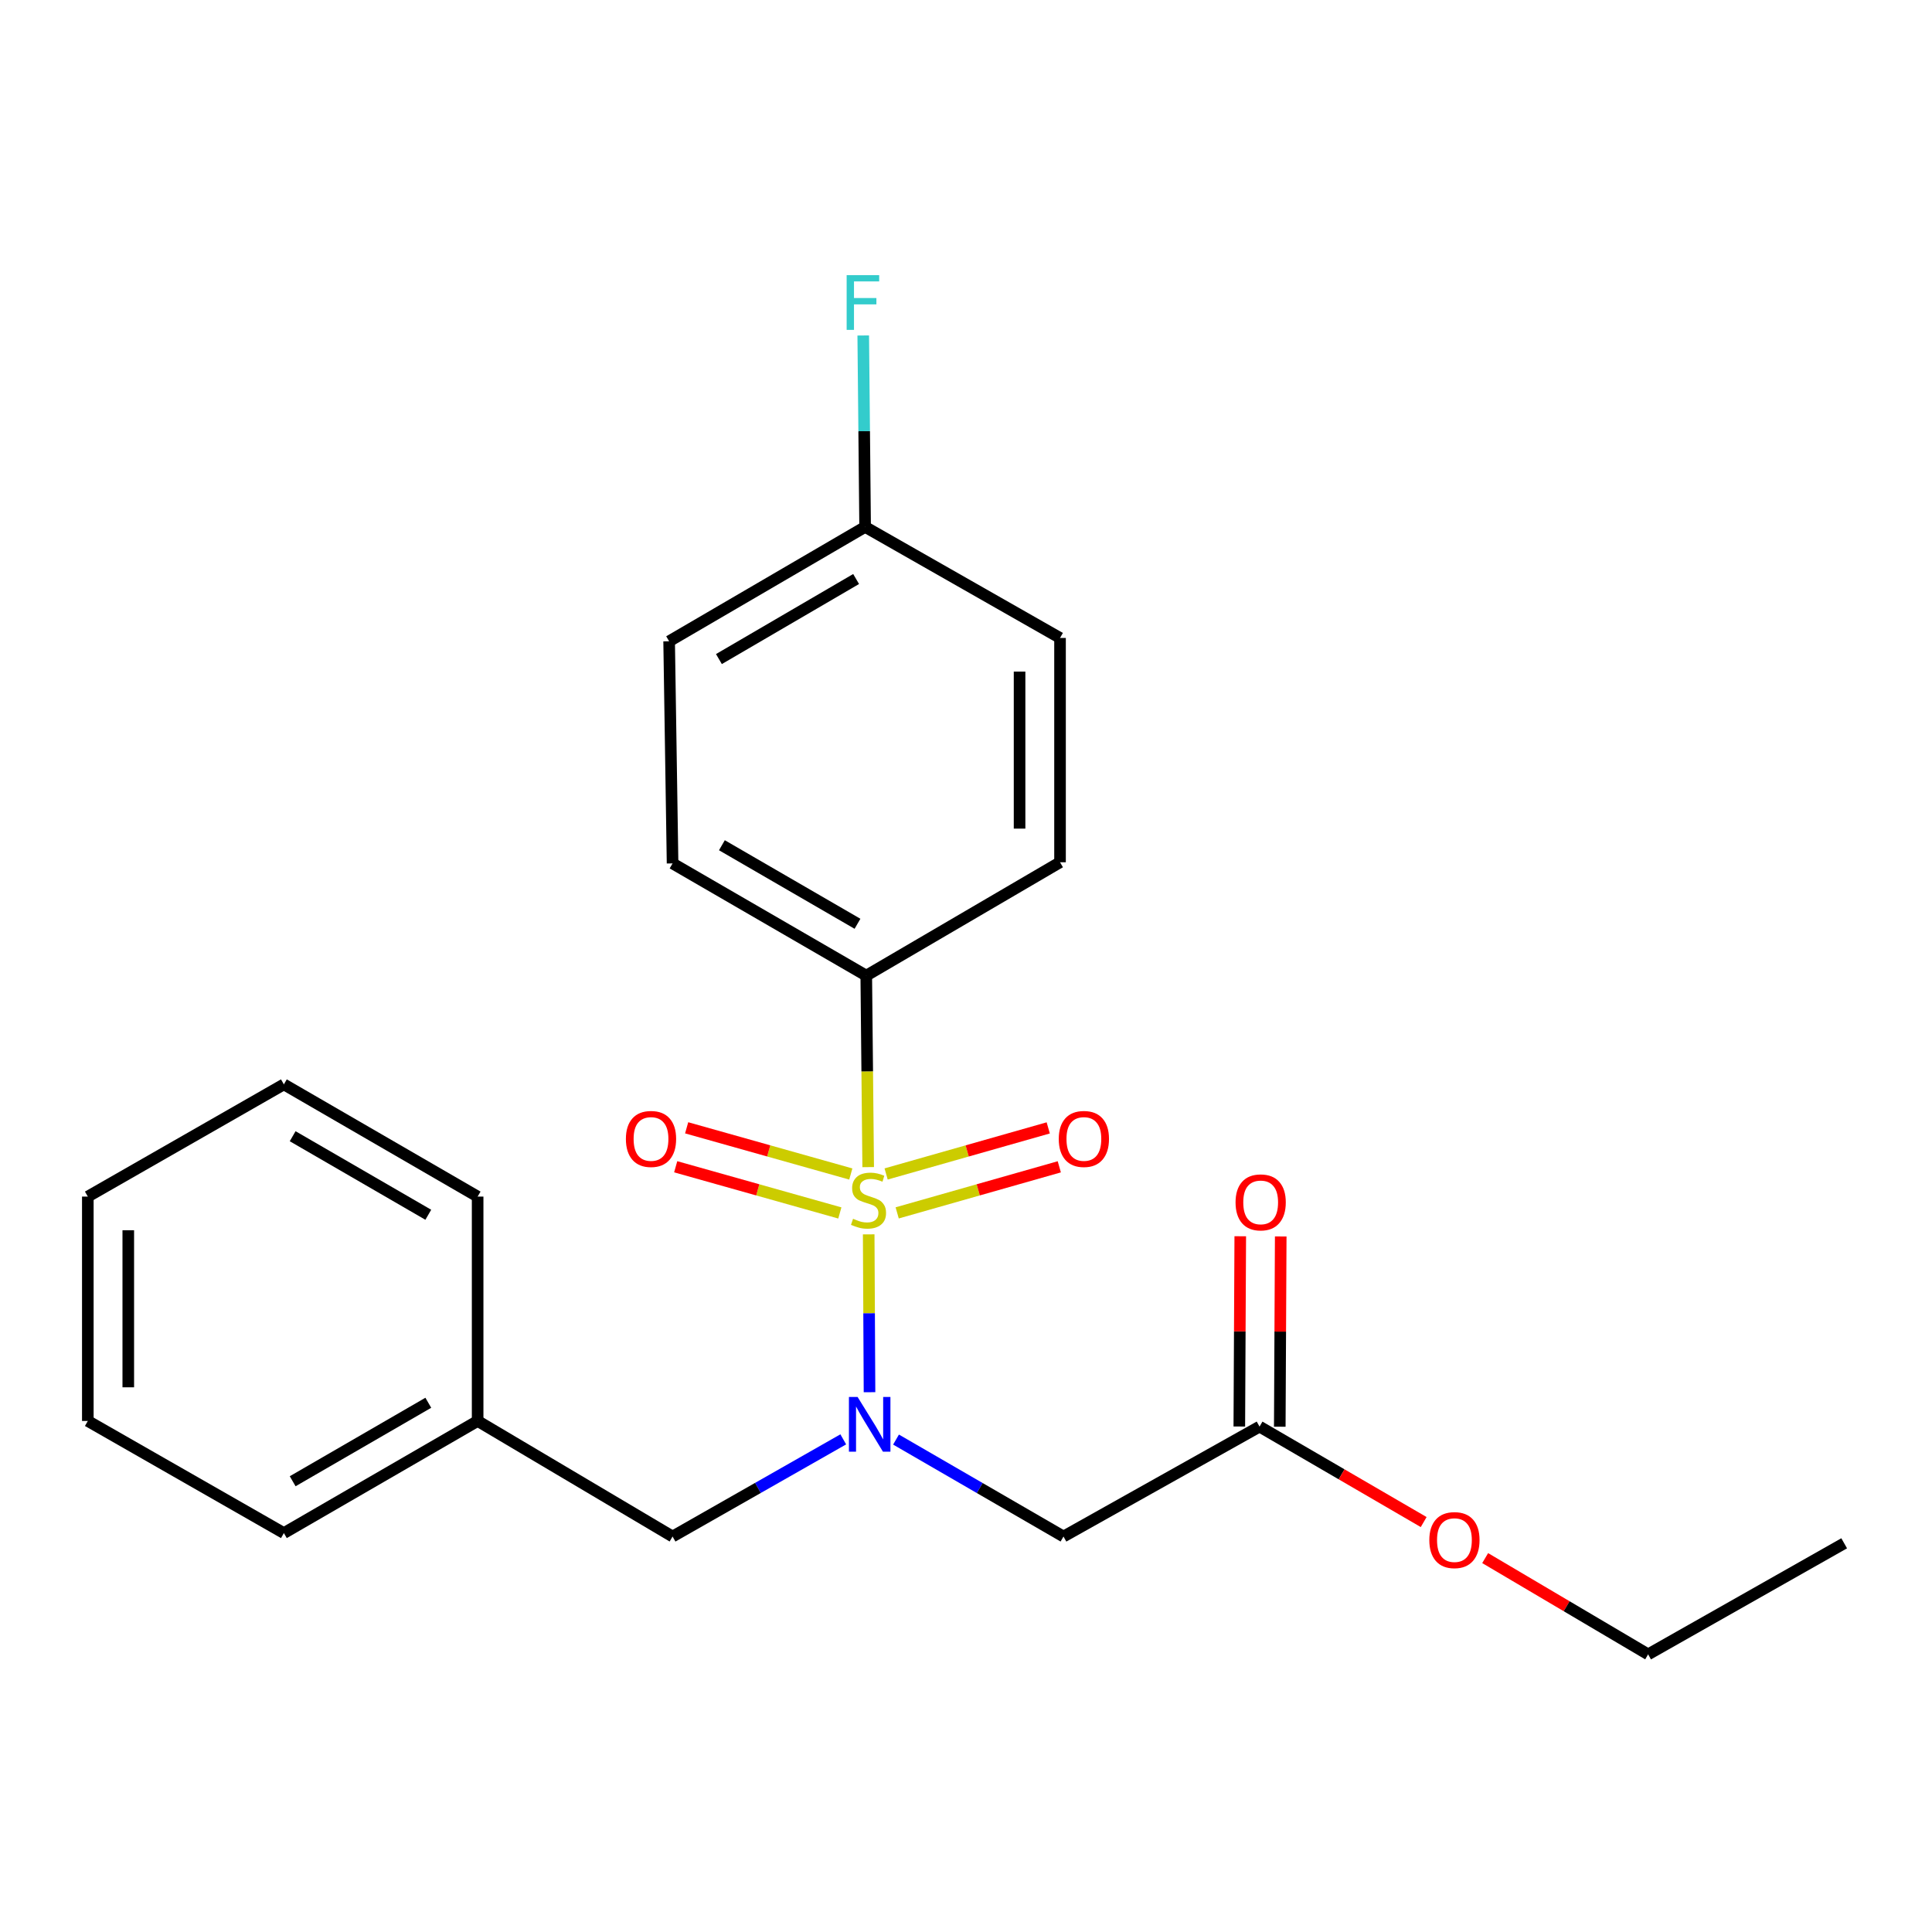 <?xml version='1.0' encoding='iso-8859-1'?>
<svg version='1.1' baseProfile='full'
              xmlns='http://www.w3.org/2000/svg'
                      xmlns:rdkit='http://www.rdkit.org/xml'
                      xmlns:xlink='http://www.w3.org/1999/xlink'
                  xml:space='preserve'
width='1000px' height='1000px' viewBox='0 0 1000 1000'>
<!-- END OF HEADER -->
<rect style='opacity:1.0;fill:#FFFFFF;stroke:none' width='1000' height='1000' x='0' y='0'> </rect>
<path class='bond-0' d='M 449.633,638.902 L 449.846,679.754' style='fill:none;fill-rule:evenodd;stroke:#CCCC00;stroke-width:6px;stroke-linecap:butt;stroke-linejoin:miter;stroke-opacity:1' />
<path class='bond-0' d='M 449.846,679.754 L 450.059,720.605' style='fill:none;fill-rule:evenodd;stroke:#0000FF;stroke-width:6px;stroke-linecap:butt;stroke-linejoin:miter;stroke-opacity:1' />
<path class='bond-2' d='M 449.37,604.096 L 448.873,554.539' style='fill:none;fill-rule:evenodd;stroke:#CCCC00;stroke-width:6px;stroke-linecap:butt;stroke-linejoin:miter;stroke-opacity:1' />
<path class='bond-2' d='M 448.873,554.539 L 448.377,504.982' style='fill:none;fill-rule:evenodd;stroke:#000000;stroke-width:6px;stroke-linecap:butt;stroke-linejoin:miter;stroke-opacity:1' />
<path class='bond-3' d='M 440.373,607.662 L 397.892,595.707' style='fill:none;fill-rule:evenodd;stroke:#CCCC00;stroke-width:6px;stroke-linecap:butt;stroke-linejoin:miter;stroke-opacity:1' />
<path class='bond-3' d='M 397.892,595.707 L 355.411,583.752' style='fill:none;fill-rule:evenodd;stroke:#FF0000;stroke-width:6px;stroke-linecap:butt;stroke-linejoin:miter;stroke-opacity:1' />
<path class='bond-3' d='M 434.7,627.821 L 392.219,615.867' style='fill:none;fill-rule:evenodd;stroke:#CCCC00;stroke-width:6px;stroke-linecap:butt;stroke-linejoin:miter;stroke-opacity:1' />
<path class='bond-3' d='M 392.219,615.867 L 349.738,603.912' style='fill:none;fill-rule:evenodd;stroke:#FF0000;stroke-width:6px;stroke-linecap:butt;stroke-linejoin:miter;stroke-opacity:1' />
<path class='bond-4' d='M 464.38,627.788 L 506.335,615.864' style='fill:none;fill-rule:evenodd;stroke:#CCCC00;stroke-width:6px;stroke-linecap:butt;stroke-linejoin:miter;stroke-opacity:1' />
<path class='bond-4' d='M 506.335,615.864 L 548.289,603.94' style='fill:none;fill-rule:evenodd;stroke:#FF0000;stroke-width:6px;stroke-linecap:butt;stroke-linejoin:miter;stroke-opacity:1' />
<path class='bond-4' d='M 458.655,607.643 L 500.609,595.72' style='fill:none;fill-rule:evenodd;stroke:#CCCC00;stroke-width:6px;stroke-linecap:butt;stroke-linejoin:miter;stroke-opacity:1' />
<path class='bond-4' d='M 500.609,595.72 L 542.564,583.796' style='fill:none;fill-rule:evenodd;stroke:#FF0000;stroke-width:6px;stroke-linecap:butt;stroke-linejoin:miter;stroke-opacity:1' />
<path class='bond-1' d='M 463.783,745.119 L 507.121,770.211' style='fill:none;fill-rule:evenodd;stroke:#0000FF;stroke-width:6px;stroke-linecap:butt;stroke-linejoin:miter;stroke-opacity:1' />
<path class='bond-1' d='M 507.121,770.211 L 550.46,795.303' style='fill:none;fill-rule:evenodd;stroke:#000000;stroke-width:6px;stroke-linecap:butt;stroke-linejoin:miter;stroke-opacity:1' />
<path class='bond-6' d='M 436.47,745.008 L 392.295,770.155' style='fill:none;fill-rule:evenodd;stroke:#0000FF;stroke-width:6px;stroke-linecap:butt;stroke-linejoin:miter;stroke-opacity:1' />
<path class='bond-6' d='M 392.295,770.155 L 348.12,795.303' style='fill:none;fill-rule:evenodd;stroke:#000000;stroke-width:6px;stroke-linecap:butt;stroke-linejoin:miter;stroke-opacity:1' />
<path class='bond-5' d='M 550.46,795.303 L 651.938,738.41' style='fill:none;fill-rule:evenodd;stroke:#000000;stroke-width:6px;stroke-linecap:butt;stroke-linejoin:miter;stroke-opacity:1' />
<path class='bond-8' d='M 448.377,504.982 L 348.12,446.901' style='fill:none;fill-rule:evenodd;stroke:#000000;stroke-width:6px;stroke-linecap:butt;stroke-linejoin:miter;stroke-opacity:1' />
<path class='bond-8' d='M 443.836,478.149 L 373.657,437.492' style='fill:none;fill-rule:evenodd;stroke:#000000;stroke-width:6px;stroke-linecap:butt;stroke-linejoin:miter;stroke-opacity:1' />
<path class='bond-9' d='M 448.377,504.982 L 548.668,446.308' style='fill:none;fill-rule:evenodd;stroke:#000000;stroke-width:6px;stroke-linecap:butt;stroke-linejoin:miter;stroke-opacity:1' />
<path class='bond-7' d='M 662.409,738.462 L 662.656,689.225' style='fill:none;fill-rule:evenodd;stroke:#000000;stroke-width:6px;stroke-linecap:butt;stroke-linejoin:miter;stroke-opacity:1' />
<path class='bond-7' d='M 662.656,689.225 L 662.902,639.988' style='fill:none;fill-rule:evenodd;stroke:#FF0000;stroke-width:6px;stroke-linecap:butt;stroke-linejoin:miter;stroke-opacity:1' />
<path class='bond-7' d='M 641.467,738.357 L 641.713,689.12' style='fill:none;fill-rule:evenodd;stroke:#000000;stroke-width:6px;stroke-linecap:butt;stroke-linejoin:miter;stroke-opacity:1' />
<path class='bond-7' d='M 641.713,689.12 L 641.96,639.883' style='fill:none;fill-rule:evenodd;stroke:#FF0000;stroke-width:6px;stroke-linecap:butt;stroke-linejoin:miter;stroke-opacity:1' />
<path class='bond-14' d='M 651.938,738.41 L 694.416,763.112' style='fill:none;fill-rule:evenodd;stroke:#000000;stroke-width:6px;stroke-linecap:butt;stroke-linejoin:miter;stroke-opacity:1' />
<path class='bond-14' d='M 694.416,763.112 L 736.894,787.815' style='fill:none;fill-rule:evenodd;stroke:#FF0000;stroke-width:6px;stroke-linecap:butt;stroke-linejoin:miter;stroke-opacity:1' />
<path class='bond-11' d='M 348.12,795.303 L 247.224,735.489' style='fill:none;fill-rule:evenodd;stroke:#000000;stroke-width:6px;stroke-linecap:butt;stroke-linejoin:miter;stroke-opacity:1' />
<path class='bond-12' d='M 348.12,446.901 L 346.34,331.927' style='fill:none;fill-rule:evenodd;stroke:#000000;stroke-width:6px;stroke-linecap:butt;stroke-linejoin:miter;stroke-opacity:1' />
<path class='bond-13' d='M 548.668,446.308 L 548.668,330.205' style='fill:none;fill-rule:evenodd;stroke:#000000;stroke-width:6px;stroke-linecap:butt;stroke-linejoin:miter;stroke-opacity:1' />
<path class='bond-13' d='M 527.726,428.893 L 527.726,347.621' style='fill:none;fill-rule:evenodd;stroke:#000000;stroke-width:6px;stroke-linecap:butt;stroke-linejoin:miter;stroke-opacity:1' />
<path class='bond-10' d='M 447.783,272.73 L 548.668,330.205' style='fill:none;fill-rule:evenodd;stroke:#000000;stroke-width:6px;stroke-linecap:butt;stroke-linejoin:miter;stroke-opacity:1' />
<path class='bond-15' d='M 447.783,272.73 L 447.297,223.187' style='fill:none;fill-rule:evenodd;stroke:#000000;stroke-width:6px;stroke-linecap:butt;stroke-linejoin:miter;stroke-opacity:1' />
<path class='bond-15' d='M 447.297,223.187 L 446.811,173.644' style='fill:none;fill-rule:evenodd;stroke:#33CCCC;stroke-width:6px;stroke-linecap:butt;stroke-linejoin:miter;stroke-opacity:1' />
<path class='bond-23' d='M 447.783,272.73 L 346.34,331.927' style='fill:none;fill-rule:evenodd;stroke:#000000;stroke-width:6px;stroke-linecap:butt;stroke-linejoin:miter;stroke-opacity:1' />
<path class='bond-23' d='M 443.122,299.697 L 372.112,341.135' style='fill:none;fill-rule:evenodd;stroke:#000000;stroke-width:6px;stroke-linecap:butt;stroke-linejoin:miter;stroke-opacity:1' />
<path class='bond-17' d='M 247.224,735.489 L 146.933,793.523' style='fill:none;fill-rule:evenodd;stroke:#000000;stroke-width:6px;stroke-linecap:butt;stroke-linejoin:miter;stroke-opacity:1' />
<path class='bond-17' d='M 221.691,726.068 L 151.487,766.692' style='fill:none;fill-rule:evenodd;stroke:#000000;stroke-width:6px;stroke-linecap:butt;stroke-linejoin:miter;stroke-opacity:1' />
<path class='bond-18' d='M 247.224,735.489 L 247.224,619.351' style='fill:none;fill-rule:evenodd;stroke:#000000;stroke-width:6px;stroke-linecap:butt;stroke-linejoin:miter;stroke-opacity:1' />
<path class='bond-16' d='M 768.722,806.47 L 810.895,831.381' style='fill:none;fill-rule:evenodd;stroke:#FF0000;stroke-width:6px;stroke-linecap:butt;stroke-linejoin:miter;stroke-opacity:1' />
<path class='bond-16' d='M 810.895,831.381 L 853.067,856.293' style='fill:none;fill-rule:evenodd;stroke:#000000;stroke-width:6px;stroke-linecap:butt;stroke-linejoin:miter;stroke-opacity:1' />
<path class='bond-19' d='M 853.067,856.293 L 954.545,798.805' style='fill:none;fill-rule:evenodd;stroke:#000000;stroke-width:6px;stroke-linecap:butt;stroke-linejoin:miter;stroke-opacity:1' />
<path class='bond-21' d='M 146.933,793.523 L 45.455,735.489' style='fill:none;fill-rule:evenodd;stroke:#000000;stroke-width:6px;stroke-linecap:butt;stroke-linejoin:miter;stroke-opacity:1' />
<path class='bond-20' d='M 247.224,619.351 L 146.933,561.271' style='fill:none;fill-rule:evenodd;stroke:#000000;stroke-width:6px;stroke-linecap:butt;stroke-linejoin:miter;stroke-opacity:1' />
<path class='bond-20' d='M 221.685,628.762 L 151.481,588.106' style='fill:none;fill-rule:evenodd;stroke:#000000;stroke-width:6px;stroke-linecap:butt;stroke-linejoin:miter;stroke-opacity:1' />
<path class='bond-22' d='M 146.933,561.271 L 45.455,619.351' style='fill:none;fill-rule:evenodd;stroke:#000000;stroke-width:6px;stroke-linecap:butt;stroke-linejoin:miter;stroke-opacity:1' />
<path class='bond-24' d='M 45.455,735.489 L 45.455,619.351' style='fill:none;fill-rule:evenodd;stroke:#000000;stroke-width:6px;stroke-linecap:butt;stroke-linejoin:miter;stroke-opacity:1' />
<path class='bond-24' d='M 66.397,718.069 L 66.397,636.772' style='fill:none;fill-rule:evenodd;stroke:#000000;stroke-width:6px;stroke-linecap:butt;stroke-linejoin:miter;stroke-opacity:1' />
<path  class='atom-0' d='M 441.54 630.84
Q 441.86 630.96, 443.18 631.52
Q 444.5 632.08, 445.94 632.44
Q 447.42 632.76, 448.86 632.76
Q 451.54 632.76, 453.1 631.48
Q 454.66 630.16, 454.66 627.88
Q 454.66 626.32, 453.86 625.36
Q 453.1 624.4, 451.9 623.88
Q 450.7 623.36, 448.7 622.76
Q 446.18 622, 444.66 621.28
Q 443.18 620.56, 442.1 619.04
Q 441.06 617.52, 441.06 614.96
Q 441.06 611.4, 443.46 609.2
Q 445.9 607, 450.7 607
Q 453.98 607, 457.7 608.56
L 456.78 611.64
Q 453.38 610.24, 450.82 610.24
Q 448.06 610.24, 446.54 611.4
Q 445.02 612.52, 445.06 614.48
Q 445.06 616, 445.82 616.92
Q 446.62 617.84, 447.74 618.36
Q 448.9 618.88, 450.82 619.48
Q 453.38 620.28, 454.9 621.08
Q 456.42 621.88, 457.5 623.52
Q 458.62 625.12, 458.62 627.88
Q 458.62 631.8, 455.98 633.92
Q 453.38 636, 449.02 636
Q 446.5 636, 444.58 635.44
Q 442.7 634.92, 440.46 634
L 441.54 630.84
' fill='#CCCC00'/>
<path  class='atom-1' d='M 443.885 723.063
L 453.165 738.063
Q 454.085 739.543, 455.565 742.223
Q 457.045 744.903, 457.125 745.063
L 457.125 723.063
L 460.885 723.063
L 460.885 751.383
L 457.005 751.383
L 447.045 734.983
Q 445.885 733.063, 444.645 730.863
Q 443.445 728.663, 443.085 727.983
L 443.085 751.383
L 439.405 751.383
L 439.405 723.063
L 443.885 723.063
' fill='#0000FF'/>
<path  class='atom-4' d='M 323.963 589.518
Q 323.963 582.718, 327.323 578.918
Q 330.683 575.118, 336.963 575.118
Q 343.243 575.118, 346.603 578.918
Q 349.963 582.718, 349.963 589.518
Q 349.963 596.398, 346.563 600.318
Q 343.163 604.198, 336.963 604.198
Q 330.723 604.198, 327.323 600.318
Q 323.963 596.438, 323.963 589.518
M 336.963 600.998
Q 341.283 600.998, 343.603 598.118
Q 345.963 595.198, 345.963 589.518
Q 345.963 583.958, 343.603 581.158
Q 341.283 578.318, 336.963 578.318
Q 332.643 578.318, 330.283 581.118
Q 327.963 583.918, 327.963 589.518
Q 327.963 595.238, 330.283 598.118
Q 332.643 600.998, 336.963 600.998
' fill='#FF0000'/>
<path  class='atom-5' d='M 548.013 589.518
Q 548.013 582.718, 551.373 578.918
Q 554.733 575.118, 561.013 575.118
Q 567.293 575.118, 570.653 578.918
Q 574.013 582.718, 574.013 589.518
Q 574.013 596.398, 570.613 600.318
Q 567.213 604.198, 561.013 604.198
Q 554.773 604.198, 551.373 600.318
Q 548.013 596.438, 548.013 589.518
M 561.013 600.998
Q 565.333 600.998, 567.653 598.118
Q 570.013 595.198, 570.013 589.518
Q 570.013 583.958, 567.653 581.158
Q 565.333 578.318, 561.013 578.318
Q 556.693 578.318, 554.333 581.118
Q 552.013 583.918, 552.013 589.518
Q 552.013 595.238, 554.333 598.118
Q 556.693 600.998, 561.013 600.998
' fill='#FF0000'/>
<path  class='atom-8' d='M 639.52 622.352
Q 639.52 615.552, 642.88 611.752
Q 646.24 607.952, 652.52 607.952
Q 658.8 607.952, 662.16 611.752
Q 665.52 615.552, 665.52 622.352
Q 665.52 629.232, 662.12 633.152
Q 658.72 637.032, 652.52 637.032
Q 646.28 637.032, 642.88 633.152
Q 639.52 629.272, 639.52 622.352
M 652.52 633.832
Q 656.84 633.832, 659.16 630.952
Q 661.52 628.032, 661.52 622.352
Q 661.52 616.792, 659.16 613.992
Q 656.84 611.152, 652.52 611.152
Q 648.2 611.152, 645.84 613.952
Q 643.52 616.752, 643.52 622.352
Q 643.52 628.072, 645.84 630.952
Q 648.2 633.832, 652.52 633.832
' fill='#FF0000'/>
<path  class='atom-15' d='M 739.811 797.152
Q 739.811 790.352, 743.171 786.552
Q 746.531 782.752, 752.811 782.752
Q 759.091 782.752, 762.451 786.552
Q 765.811 790.352, 765.811 797.152
Q 765.811 804.032, 762.411 807.952
Q 759.011 811.832, 752.811 811.832
Q 746.571 811.832, 743.171 807.952
Q 739.811 804.072, 739.811 797.152
M 752.811 808.632
Q 757.131 808.632, 759.451 805.752
Q 761.811 802.832, 761.811 797.152
Q 761.811 791.592, 759.451 788.792
Q 757.131 785.952, 752.811 785.952
Q 748.491 785.952, 746.131 788.752
Q 743.811 791.552, 743.811 797.152
Q 743.811 802.872, 746.131 805.752
Q 748.491 808.632, 752.811 808.632
' fill='#FF0000'/>
<path  class='atom-16' d='M 438.223 142.42
L 455.063 142.42
L 455.063 145.66
L 442.023 145.66
L 442.023 154.26
L 453.623 154.26
L 453.623 157.54
L 442.023 157.54
L 442.023 170.74
L 438.223 170.74
L 438.223 142.42
' fill='#33CCCC'/>
</svg>
